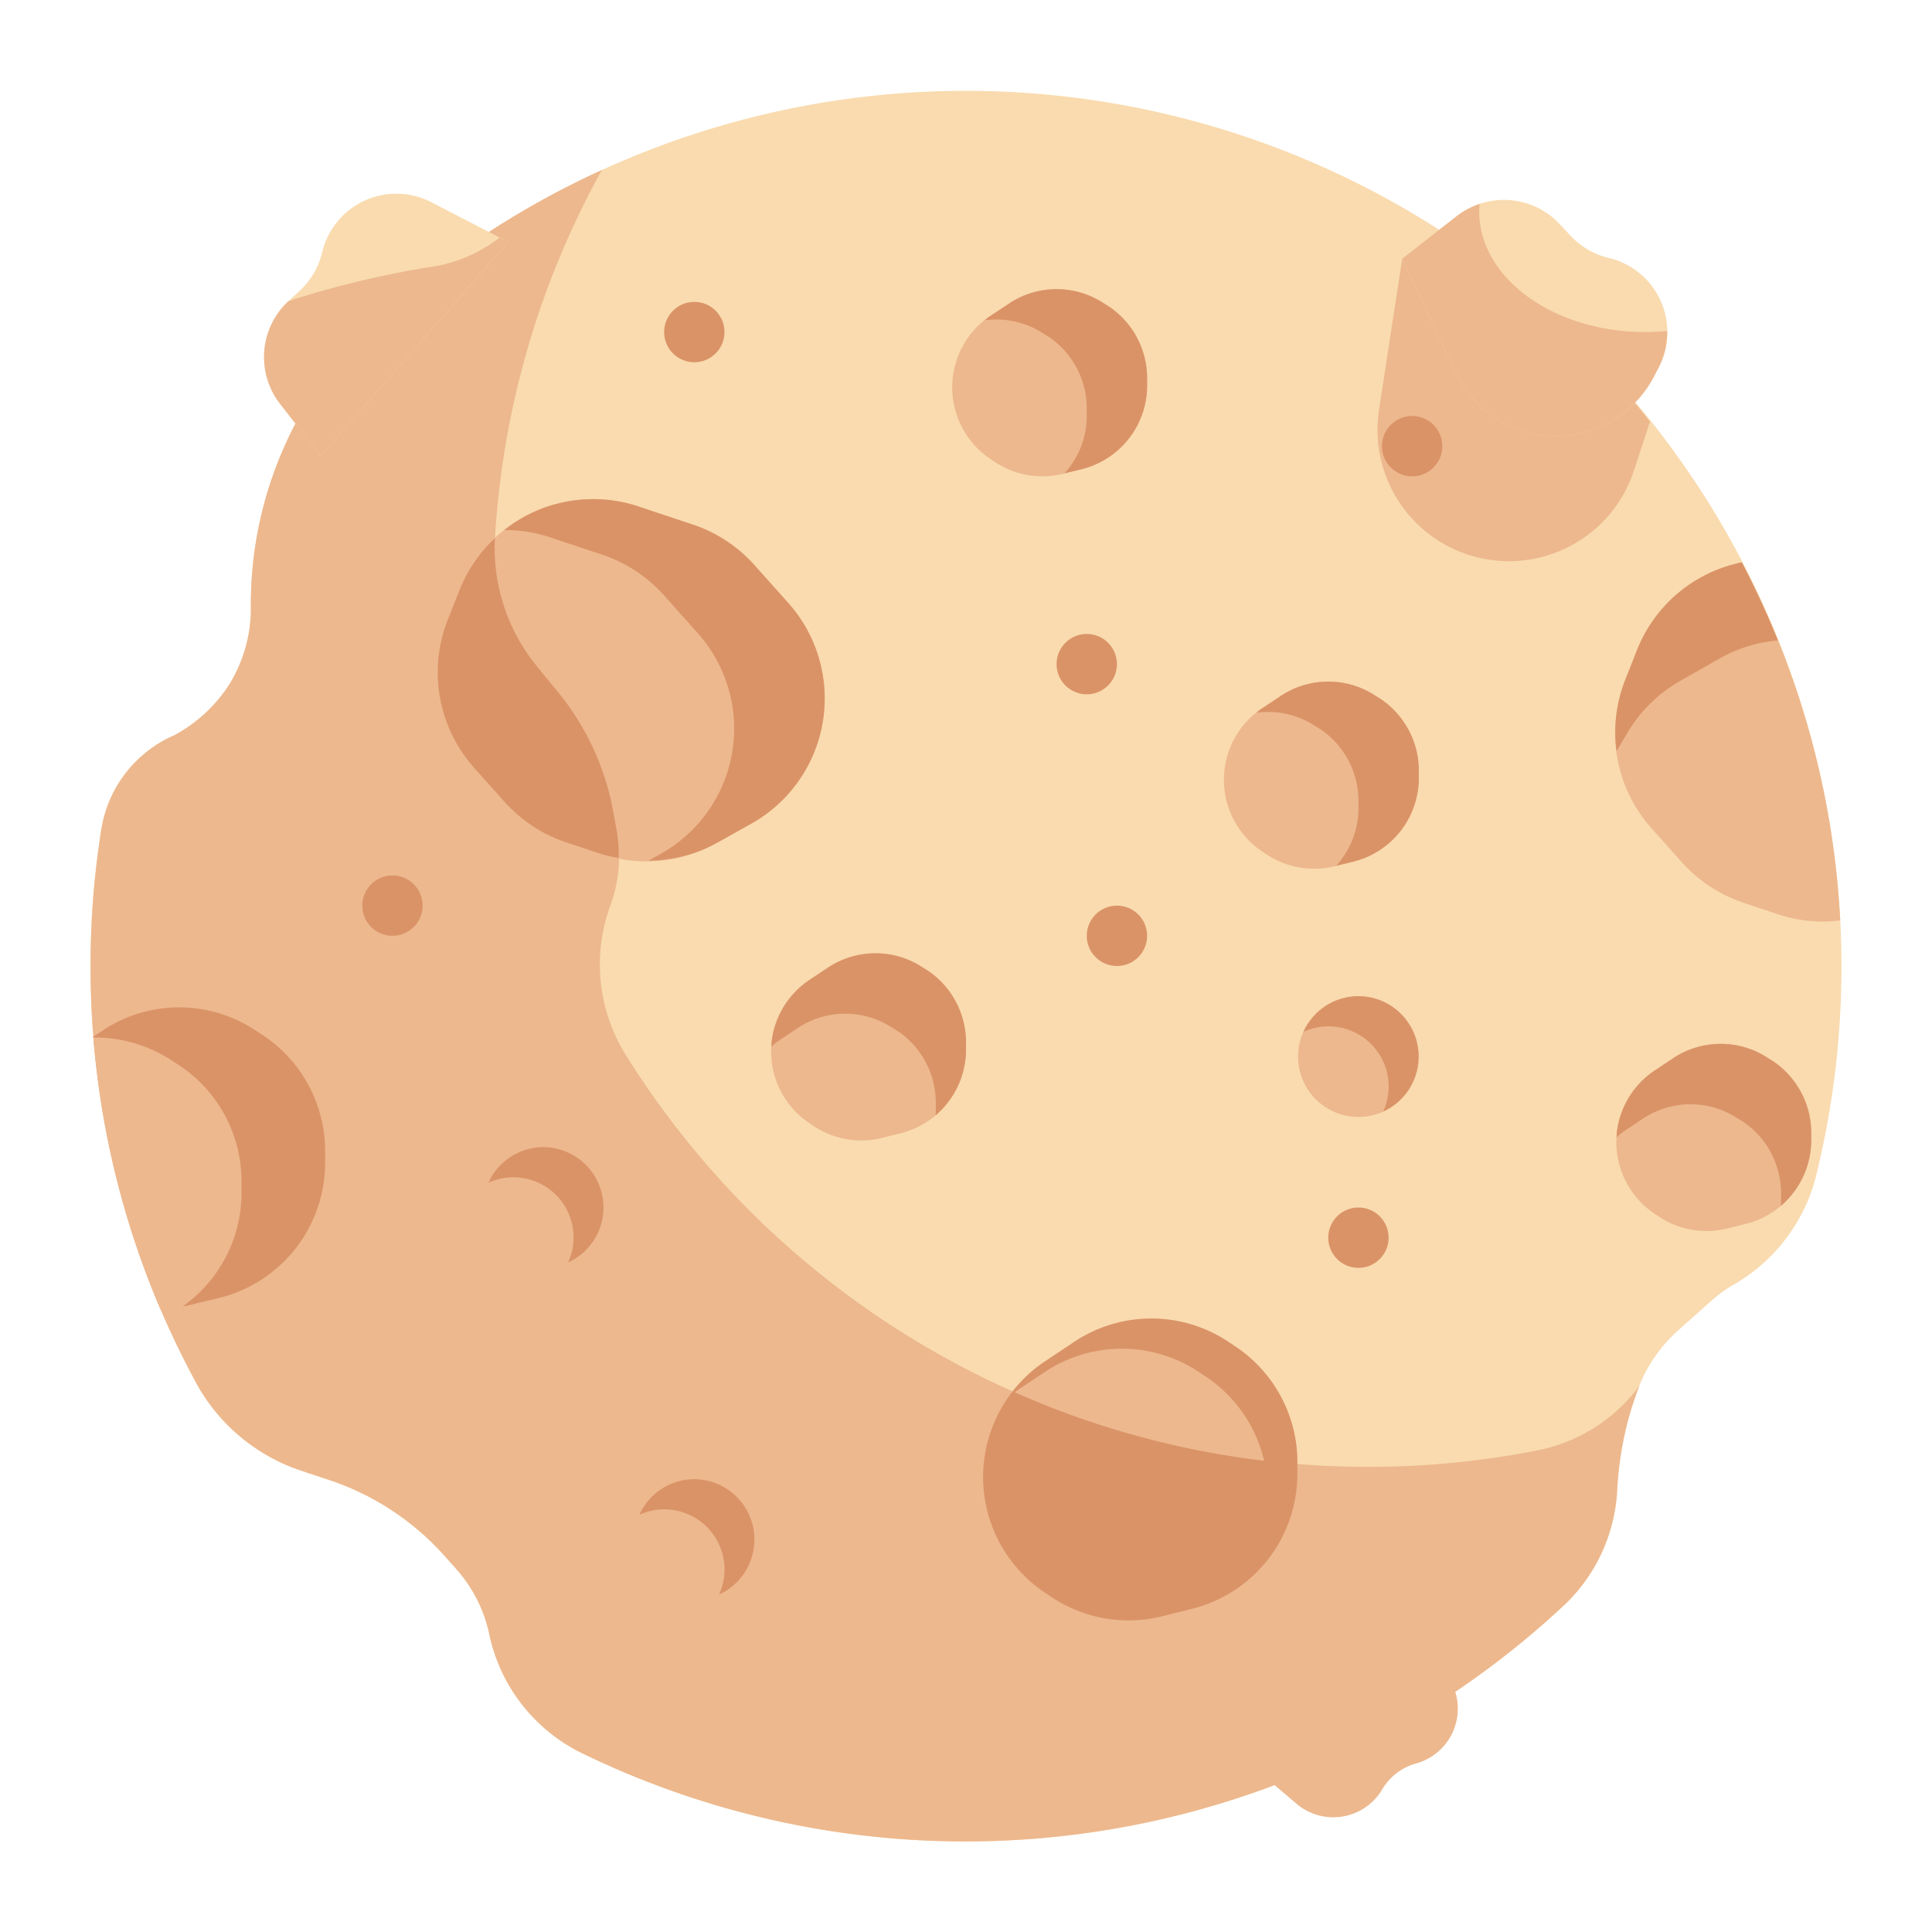 <svg height="512" viewBox="0 0 64 64" width="512" xmlns="http://www.w3.org/2000/svg"><g id="Flat"><g id="Color_copy" data-name="Color copy"><path d="m5.772 24.355a4.881 4.881 0 0 0 1.835-1.7 4.87 4.87 0 0 0 .707-2.425 12.882 12.882 0 0 1 3.68-9.224 29.008 29.008 0 0 1 48.206 27.784 5.785 5.785 0 0 1 -2.71 3.73 4.461 4.461 0 0 0 -.81.58l-1.12 1a4.882 4.882 0 0 0 -1.34 2.03l-.166.5a11.153 11.153 0 0 0 -.481 2.736 5.655 5.655 0 0 1 -1.693 3.744 29.04 29.04 0 0 1 -32.55 4.99 5.692 5.692 0 0 1 -3.11-3.91 4.721 4.721 0 0 0 -1.11-2.22l-.412-.459a8.832 8.832 0 0 0 -3.777-2.477l-.761-.254c-.01 0-.01 0-.02-.01a6.2 6.2 0 0 1 -3.57-2.83 29.024 29.024 0 0 1 -3.213-18.484 4.1 4.1 0 0 1 2.275-3.033z" fill="#f9dbaf"/><path d="m54.32 45.89a2.443 2.443 0 0 0 -.1.24l-.17.5a11.408 11.408 0 0 0 -.48 2.73 5.65 5.65 0 0 1 -1.69 3.75 29.04 29.04 0 0 1 -32.55 4.99 5.692 5.692 0 0 1 -3.11-3.91 4.721 4.721 0 0 0 -1.11-2.22l-.41-.46a8.888 8.888 0 0 0 -3.78-2.48l-.76-.25c-.01 0-.01 0-.02-.01a6.2 6.2 0 0 1 -3.57-2.83 28.772 28.772 0 0 1 -3.57-13.94 28.288 28.288 0 0 1 .36-4.54 4.114 4.114 0 0 1 2.27-3.04l.14-.06a4.957 4.957 0 0 0 1.84-1.71 4.766 4.766 0 0 0 .7-2.42 12.877 12.877 0 0 1 3.68-9.22 28.811 28.811 0 0 1 7.95-5.38 28.6 28.6 0 0 0 -3.55 12.31 6.193 6.193 0 0 0 1.53 4.29c0 .01 0 .01.01.02l.51.62a8.727 8.727 0 0 1 1.89 4.1l.11.61a4.7 4.7 0 0 1 -.24 2.47 5.661 5.661 0 0 0 .57 4.96 28.994 28.994 0 0 0 30.24 13.02 5.531 5.531 0 0 0 3.31-2.14z" fill="#edb88e"/><path d="m16.842 8.019-2.55-1.319a2.526 2.526 0 0 0 -3.62 1.659 2.52 2.52 0 0 1 -.736 1.265l-.385.358a2.528 2.528 0 0 0 -.269 3.4l1.337 1.718z" fill="#f9dbaf"/><g fill="#edb88e"><path d="m9.787 9.9a31.466 31.466 0 0 1 4.4-1.045 4.858 4.858 0 0 0 2.363-.985l.29.15-6.22 7.08-1.34-1.72a2.527 2.527 0 0 1 .27-3.4z"/><path d="m47.444 54.424.658 1.353a1.884 1.884 0 0 1 -1.18 2.637l-.025.007a1.881 1.881 0 0 0 -1.108.853 1.883 1.883 0 0 1 -2.843.476l-2.279-1.943z"/><path d="m24.993 18.721 1.119 1.253a4.753 4.753 0 0 1 .962 4.673 4.753 4.753 0 0 1 -2.186 2.639l-1.148.642a4.75 4.75 0 0 1 -3.828.36l-1.167-.39a4.748 4.748 0 0 1 -2.037-1.342l-1-1.119a4.751 4.751 0 0 1 -.871-4.92l.391-.984a4.751 4.751 0 0 1 3.172-2.833h.009a4.744 4.744 0 0 1 2.752.079l1.8.6a4.758 4.758 0 0 1 2.032 1.342z"/><path d="m34.618 45.1.967-.645a4.608 4.608 0 0 1 5.11 0l.231.154a4.608 4.608 0 0 1 2.051 3.833v.388a4.606 4.606 0 0 1 -3.489 4.468l-.984.246a4.6 4.6 0 0 1 -3.672-.636l-.214-.143a4.6 4.6 0 0 1 -1.818-5.293 4.607 4.607 0 0 1 1.818-2.372z"/><path d="m41.816 23.456.6-.4a2.857 2.857 0 0 1 3.17 0l.143.1a2.857 2.857 0 0 1 1.271 2.373v.24a2.857 2.857 0 0 1 -2.164 2.772l-.61.152a2.85 2.85 0 0 1 -2.277-.394l-.133-.089a2.857 2.857 0 0 1 -1.126-3.28 2.858 2.858 0 0 1 1.126-1.474z"/><path d="m54.816 35.456.6-.4a2.857 2.857 0 0 1 3.17 0l.143.095a2.857 2.857 0 0 1 1.271 2.378v.24a2.857 2.857 0 0 1 -2.164 2.772l-.61.152a2.85 2.85 0 0 1 -2.277-.394l-.133-.089a2.857 2.857 0 0 1 -1.126-3.28 2.858 2.858 0 0 1 1.126-1.474z"/><path d="m26.816 32.456.6-.4a2.857 2.857 0 0 1 3.17 0l.143.095a2.857 2.857 0 0 1 1.271 2.378v.24a2.857 2.857 0 0 1 -2.164 2.772l-.61.152a2.85 2.85 0 0 1 -2.277-.394l-.133-.089a2.857 2.857 0 0 1 -1.126-3.28 2.858 2.858 0 0 1 1.126-1.474z"/><path d="m32.816 10.456.6-.4a2.857 2.857 0 0 1 3.17 0l.143.095a2.857 2.857 0 0 1 1.271 2.378v.24a2.857 2.857 0 0 1 -2.164 2.772l-.61.152a2.85 2.85 0 0 1 -2.277-.394l-.133-.089a2.857 2.857 0 0 1 -1.126-3.28 2.858 2.858 0 0 1 1.126-1.474z"/><circle cx="45" cy="35" r="2"/><circle cx="23" cy="51" r="2"/><circle cx="18" cy="40" r="2"/><path d="m10.77 38.13v.39a4.61 4.61 0 0 1 -3.49 4.47l-.99.24a4.122 4.122 0 0 1 -.98.13 28.845 28.845 0 0 1 -2.22-9.02l.29-.19a4.575 4.575 0 0 1 5.11 0l.23.15a4.6 4.6 0 0 1 2.05 3.83z"/><path d="m60.96 30.49a4.627 4.627 0 0 1 -2.05-.2l-1.17-.39a4.788 4.788 0 0 1 -2.03-1.34l-1-1.12a4.742 4.742 0 0 1 -.87-4.92l.39-.99a4.747 4.747 0 0 1 3.17-2.83h.01c.1-.03.19-.05.29-.07a28.663 28.663 0 0 1 3.26 11.86z"/></g><path d="m20.44 27.58-.11-.61a8.727 8.727 0 0 0 -1.89-4.1l-.51-.62c-.01-.01-.01-.01-.01-.02a6.193 6.193 0 0 1 -1.53-4.29c0-.039.006-.078.01-.117a4.74 4.74 0 0 0 -1.172 1.71l-.391.984a4.751 4.751 0 0 0 .871 4.92l1 1.119a4.748 4.748 0 0 0 2.037 1.344l1.167.39a4.532 4.532 0 0 0 .583.129 4.716 4.716 0 0 0 -.055-.839z" fill="#da9367"/><path d="m26.112 19.974-1.119-1.253a4.758 4.758 0 0 0 -2.037-1.341l-1.8-.6a4.744 4.744 0 0 0 -2.752-.079h-.009a4.744 4.744 0 0 0 -1.691.86 4.623 4.623 0 0 1 1.452.217l1.8.6a4.758 4.758 0 0 1 2.037 1.341l1.119 1.253a4.752 4.752 0 0 1 -1.224 7.312l-.4.223a4.725 4.725 0 0 0 2.251-.581l1.148-.642a4.752 4.752 0 0 0 1.224-7.312z" fill="#da9367"/><path d="m40.926 44.605-.231-.154a4.608 4.608 0 0 0 -5.11 0l-.967.645a4.606 4.606 0 0 0 0 7.665l.214.143a4.6 4.6 0 0 0 3.672.636l.984-.246a4.606 4.606 0 0 0 3.489-4.468v-.388a4.608 4.608 0 0 0 -2.051-3.833zm-7.315 1.515c.01-.007.019-.017.03-.024l.967-.645a4.608 4.608 0 0 1 5.11 0l.231.154a4.6 4.6 0 0 1 1.926 2.785 28.776 28.776 0 0 1 -8.264-2.27z" fill="#da9367"/><path d="m47 25.53v.24a2.856 2.856 0 0 1 -2.16 2.77l-.58.14a2.816 2.816 0 0 0 .74-1.91v-.24a2.866 2.866 0 0 0 -1.27-2.38l-.15-.09a2.827 2.827 0 0 0 -1.95-.45.9.9 0 0 1 .19-.15l.6-.4a2.84 2.84 0 0 1 3.16 0l.15.09a2.866 2.866 0 0 1 1.27 2.38z" fill="#da9367"/><path d="m38 12.53v.24a2.856 2.856 0 0 1 -2.16 2.77l-.58.14a2.816 2.816 0 0 0 .74-1.91v-.24a2.866 2.866 0 0 0 -1.27-2.38l-.15-.09a2.827 2.827 0 0 0 -1.95-.45.9.9 0 0 1 .19-.15l.6-.4a2.84 2.84 0 0 1 3.16 0l.15.09a2.866 2.866 0 0 1 1.27 2.38z" fill="#da9367"/><path d="m53.922 24.256a4.78 4.78 0 0 1 1.737-1.7l1.306-.742a4.768 4.768 0 0 1 1.929-.6q-.537-1.323-1.194-2.584c-.1.02-.19.04-.29.07h-.01a4.747 4.747 0 0 0 -3.17 2.83l-.39.99a4.692 4.692 0 0 0 -.289 2.364z" fill="#da9367"/><path d="m60 37.53v.24a2.875 2.875 0 0 1 -1.01 2.18 1.087 1.087 0 0 0 .01-.18v-.24a2.866 2.866 0 0 0 -1.27-2.38l-.15-.09a2.84 2.84 0 0 0 -3.16 0l-.6.4a2.472 2.472 0 0 0 -.27.21 2.69 2.69 0 0 1 .14-.74 2.846 2.846 0 0 1 1.13-1.47l.6-.4a2.84 2.84 0 0 1 3.16 0l.15.09a2.866 2.866 0 0 1 1.27 2.38z" fill="#da9367"/><path d="m32 34.53v.24a2.875 2.875 0 0 1 -1.01 2.18 1.087 1.087 0 0 0 .01-.18v-.24a2.866 2.866 0 0 0 -1.27-2.38l-.15-.09a2.84 2.84 0 0 0 -3.16 0l-.6.4a2.472 2.472 0 0 0 -.27.21 2.69 2.69 0 0 1 .14-.74 2.846 2.846 0 0 1 1.13-1.47l.6-.4a2.84 2.84 0 0 1 3.16 0l.15.09a2.866 2.866 0 0 1 1.27 2.38z" fill="#da9367"/><path d="m45 33a2 2 0 0 0 -1.82 1.18 1.992 1.992 0 0 1 2.64 2.64 2 2 0 0 0 -.82-3.82z" fill="#da9367"/><path d="m18 38a2 2 0 0 0 -1.82 1.18 1.992 1.992 0 0 1 2.64 2.64 2 2 0 0 0 -.82-3.82z" fill="#da9367"/><path d="m23 49a2 2 0 0 0 -1.82 1.18 1.992 1.992 0 0 1 2.64 2.64 2 2 0 0 0 -.82-3.82z" fill="#da9367"/><path d="m10.77 38.13v.39a4.61 4.61 0 0 1 -3.49 4.47l-.99.24a.926.926 0 0 1 -.23.04 4.6 4.6 0 0 0 1.94-3.75v-.39a4.6 4.6 0 0 0 -2.05-3.83l-.23-.15a4.649 4.649 0 0 0 -2.63-.78v-.03l.29-.19a4.575 4.575 0 0 1 5.11 0l.23.15a4.6 4.6 0 0 1 2.05 3.83z" fill="#da9367"/><path d="m46.45 8.57 1.99 3.46a3.343 3.343 0 0 0 1.56 1.398l.647.282a3.345 3.345 0 0 0 3.41-.47c.21.24.41.48.6.73l-.534 1.63a4.357 4.357 0 0 1 -4.677 2.957 4.356 4.356 0 0 1 -3.765-4.984z" fill="#edb88e"/><path d="m50.8 14.37a3.668 3.668 0 0 0 3.995-1.906l.156-.3a2.527 2.527 0 0 0 -1.661-3.62 2.525 2.525 0 0 1 -1.265-.736l-.358-.384a2.527 2.527 0 0 0 -3.4-.268l-1.821 1.417 1.772 3.766a3.667 3.667 0 0 0 2.582 2.031z" fill="#f9dbaf"/><path d="m54.5 11c-3.038 0-5.5-1.791-5.5-4 0-.082.01-.163.017-.244a2.512 2.512 0 0 0 -.756.4l-1.815 1.417 1.772 3.766a3.667 3.667 0 0 0 6.575.125l.156-.3a2.492 2.492 0 0 0 .276-1.2c-.237.02-.478.036-.725.036z" fill="#edb88e"/><circle cx="37" cy="31" fill="#da9367" r="1"/><circle cx="36" cy="22" fill="#da9367" r="1"/><circle cx="46.779" cy="14.78" fill="#da9367" r="1"/><circle cx="45" cy="41" fill="#da9367" r="1"/><circle cx="23" cy="11" fill="#da9367" r="1"/><circle cx="13" cy="30" fill="#da9367" r="1"/></g></g></svg>